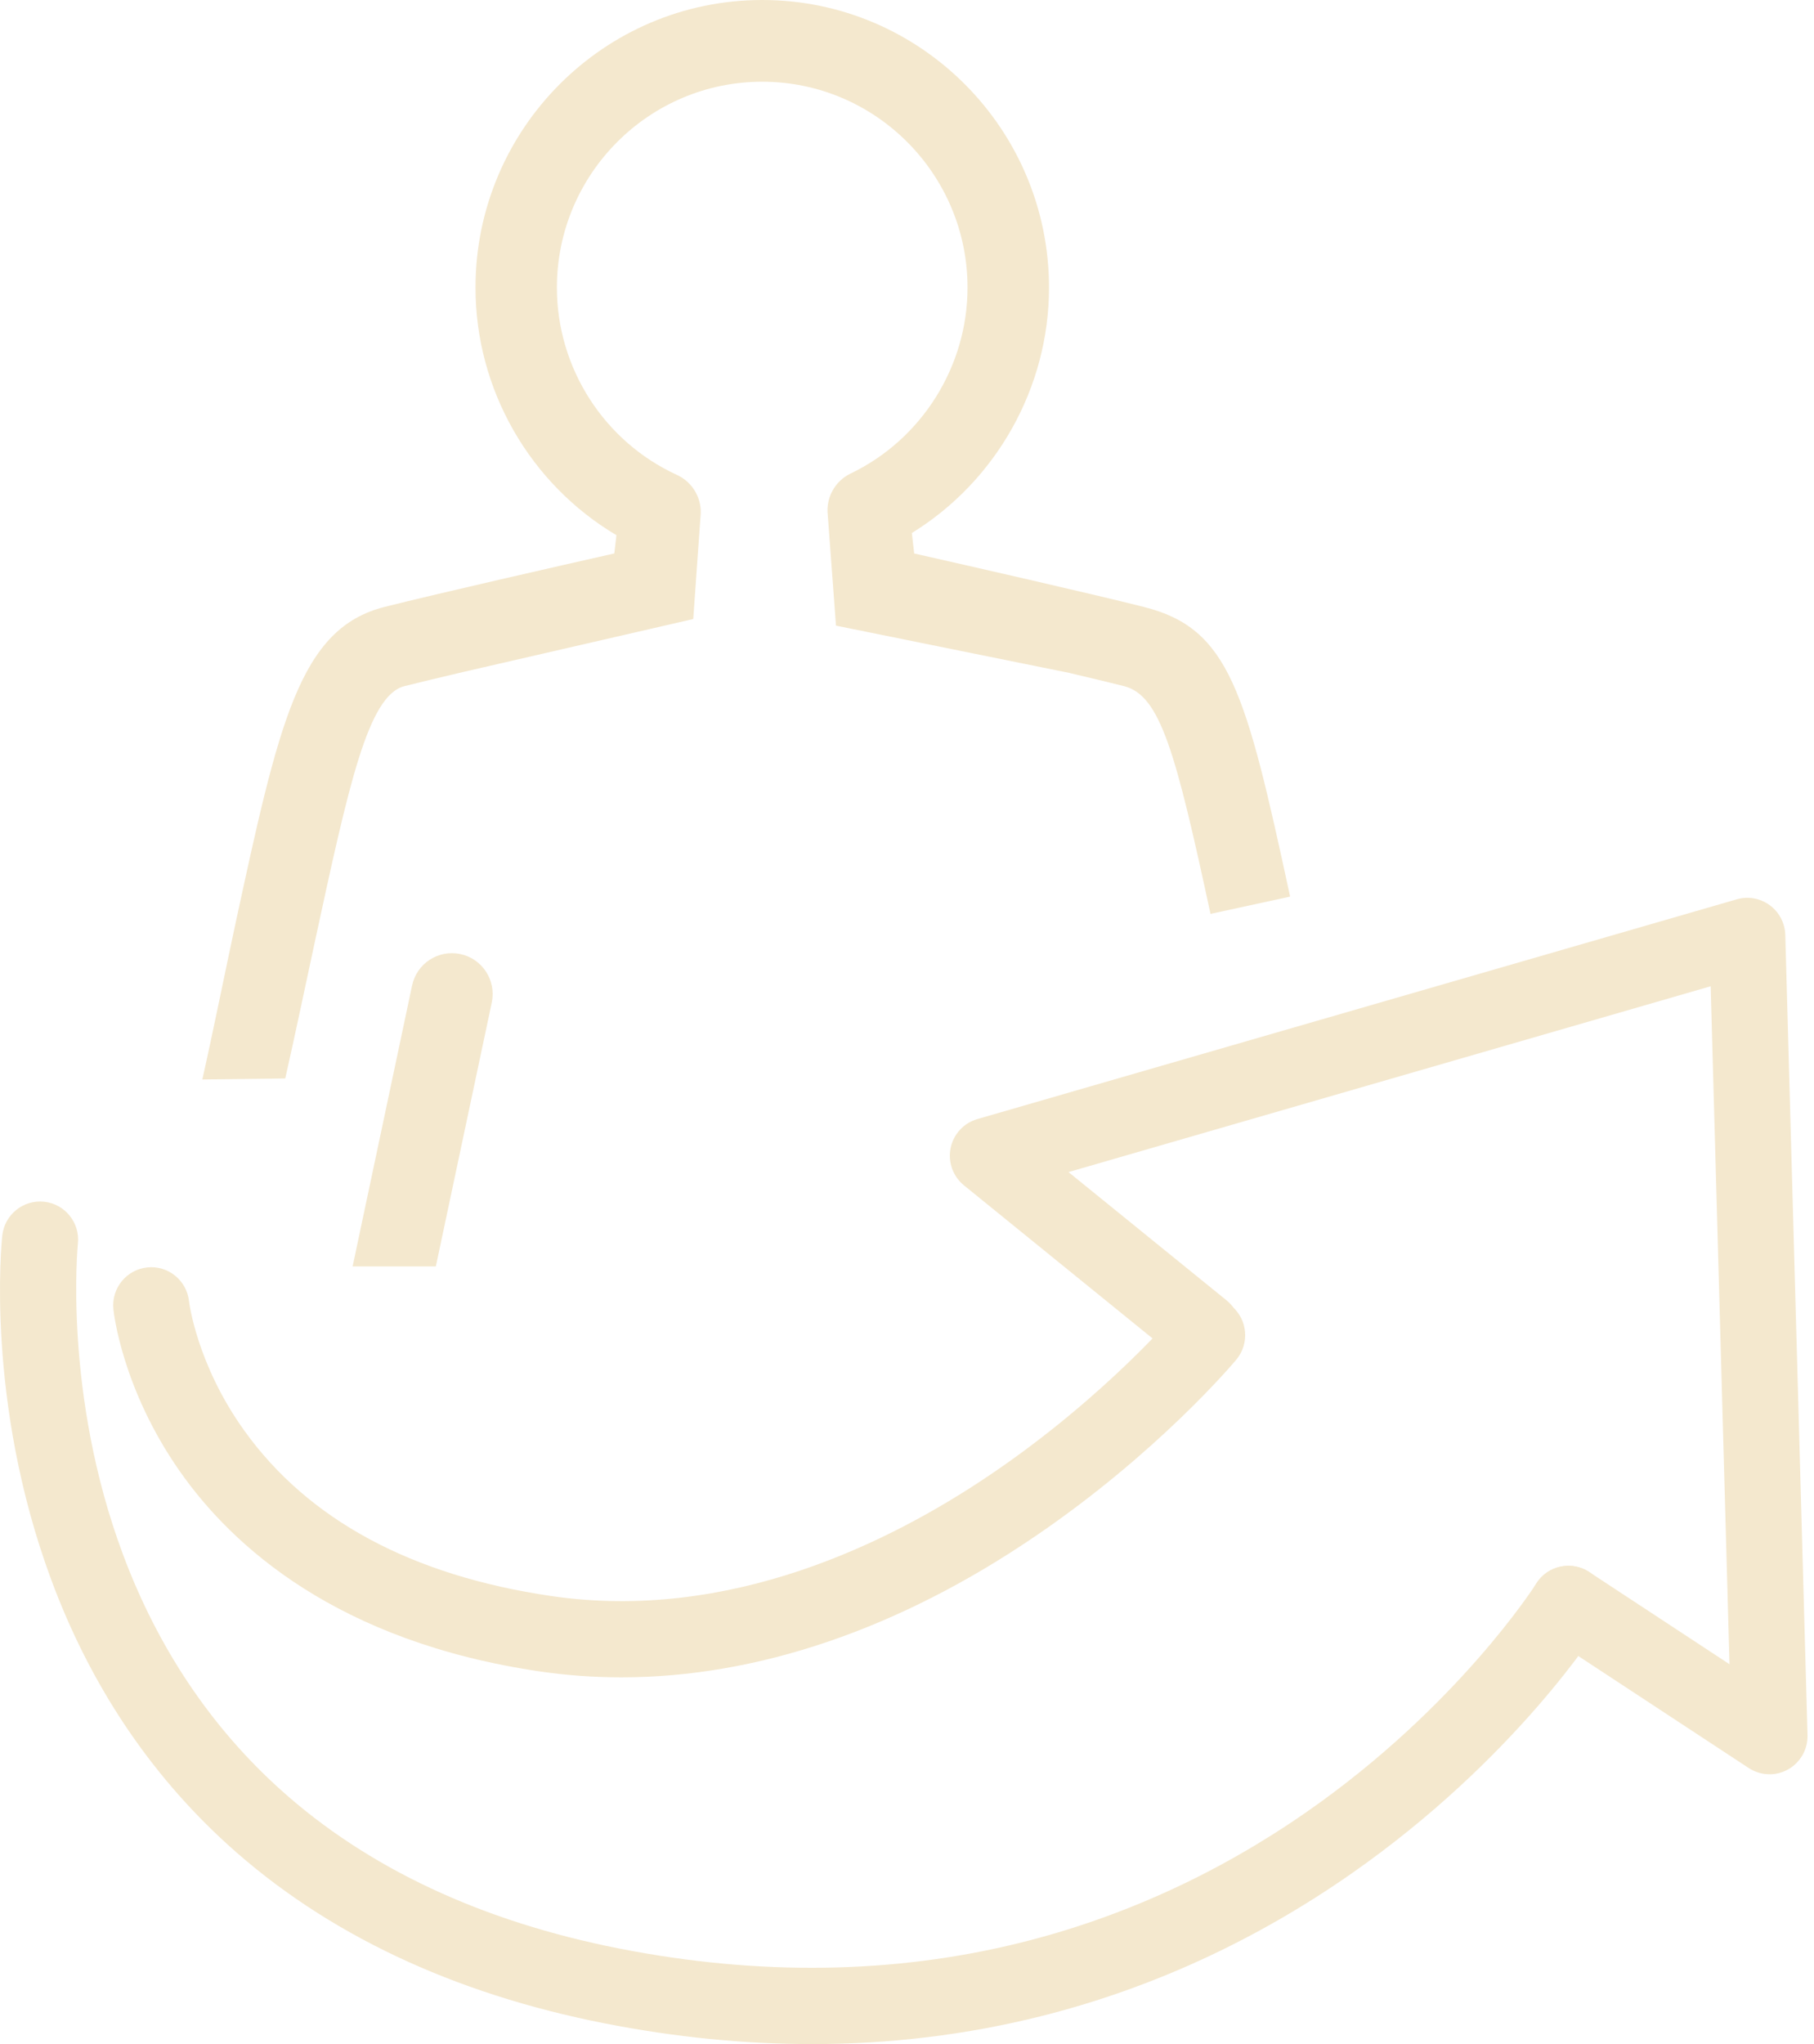 <svg width="87" height="98" viewBox="0 0 87 98" fill="none" xmlns="http://www.w3.org/2000/svg">
    <g clip-path="url(#clip0_2_592)">
        <path d="M22.074 45.741C21.018 45.518 19.983 46.197 19.762 47.256L16.912 60.716H20.903L23.587 48.059C23.807 47 23.132 45.962 22.076 45.741H22.074Z" fill="#F4E8CE"/>
        <path d="M29.803 80.418C28.493 80.418 27.195 80.325 25.913 80.138C16.184 78.713 11.141 74.133 8.625 70.541C5.85 66.58 5.453 62.921 5.438 62.767C5.337 61.762 6.066 60.866 7.068 60.764C8.066 60.661 8.96 61.389 9.066 62.39C9.07 62.421 9.425 65.397 11.719 68.592C14.791 72.872 19.744 75.539 26.441 76.52C34.949 77.766 42.648 74.002 47.609 70.625C53.068 66.91 56.465 62.879 56.498 62.839C57.145 62.066 58.295 61.964 59.067 62.613C59.839 63.262 59.94 64.415 59.292 65.189C59.142 65.369 55.53 69.653 49.657 73.649C43.096 78.115 36.307 80.418 29.803 80.418Z" fill="#F4E8CE"/>
        <path d="M38.924 98C35.686 98 32.38 97.671 29.026 97.013C21.704 95.577 15.617 92.695 10.932 88.448C7.165 85.031 4.308 80.744 2.446 75.708C-0.7 67.207 0.073 59.559 0.109 59.238C0.217 58.234 1.118 57.508 2.117 57.615C3.118 57.723 3.842 58.623 3.736 59.626C3.728 59.699 3.023 66.853 5.911 74.561C7.579 79.013 10.111 82.79 13.439 85.79C17.617 89.556 23.096 92.125 29.726 93.425C36.42 94.738 42.884 94.643 48.939 93.141C53.784 91.939 58.39 89.84 62.63 86.897C69.911 81.844 73.641 75.984 73.677 75.925C74.213 75.071 75.338 74.813 76.19 75.349C77.042 75.885 77.3 77.012 76.767 77.867C76.603 78.128 72.681 84.33 64.835 89.813C60.223 93.036 55.201 95.343 49.912 96.667C46.362 97.556 42.688 98.002 38.924 98.002V98Z" fill="#F4E8CE"/>
        <path d="M84.868 85.064C84.519 85.064 84.171 84.964 83.869 84.766L74.222 78.428C73.379 77.874 73.144 76.741 73.695 75.897C74.248 75.052 75.378 74.817 76.22 75.369L82.947 79.789L82.044 47.285L51.245 56.194L58.829 62.346C59.612 62.982 59.733 64.133 59.098 64.918C58.464 65.703 57.316 65.825 56.533 65.189L46.232 56.83C45.703 56.4 45.457 55.713 45.591 55.046C45.726 54.379 46.22 53.841 46.873 53.653L83.295 43.117C83.836 42.959 84.421 43.064 84.876 43.397C85.332 43.731 85.607 44.257 85.623 44.823L86.689 83.185C86.709 83.866 86.348 84.5 85.756 84.833C85.479 84.989 85.172 85.066 84.866 85.066L84.868 85.064Z" fill="#F4E8CE"/>
        <path d="M51.311 32.269C52.314 32.505 53.218 32.723 53.906 32.895C55.656 33.333 56.387 36.08 58.056 43.815L61.874 42.987C59.744 33.116 58.959 30.125 54.853 29.097C52.162 28.421 46.463 27.128 43.845 26.536L43.733 25.554C47.77 23.069 50.311 18.593 50.311 13.79C50.311 6.185 44.141 0 36.558 0C28.974 0 22.805 6.185 22.805 13.789C22.805 18.682 25.416 23.197 29.564 25.659L29.463 26.534C26.845 27.125 21.147 28.42 18.455 29.095C14.35 30.125 13.377 34.63 11.246 44.5C10.862 46.282 10.203 49.539 9.704 51.754L13.681 51.705C14.183 49.474 14.677 47.12 15.062 45.33C16.732 37.595 17.652 33.334 19.402 32.895C20.146 32.708 21.139 32.471 22.239 32.212L33.248 29.679L33.596 24.775C33.693 23.933 33.238 23.123 32.468 22.77C28.969 21.166 26.709 17.641 26.709 13.79C26.709 8.346 31.127 3.918 36.556 3.918C41.985 3.918 46.403 8.348 46.403 13.79C46.403 17.572 44.202 21.07 40.797 22.702C40.045 23.062 39.604 23.862 39.7 24.692L40.094 29.995L51.31 32.267L51.311 32.269Z" fill="#F4E8CE"/>
    </g>
    <defs>
        <clipPath id="clip0_2_592">
            <rect width="86.692" height="98" fill="white"/>
        </clipPath>
    </defs>
</svg>